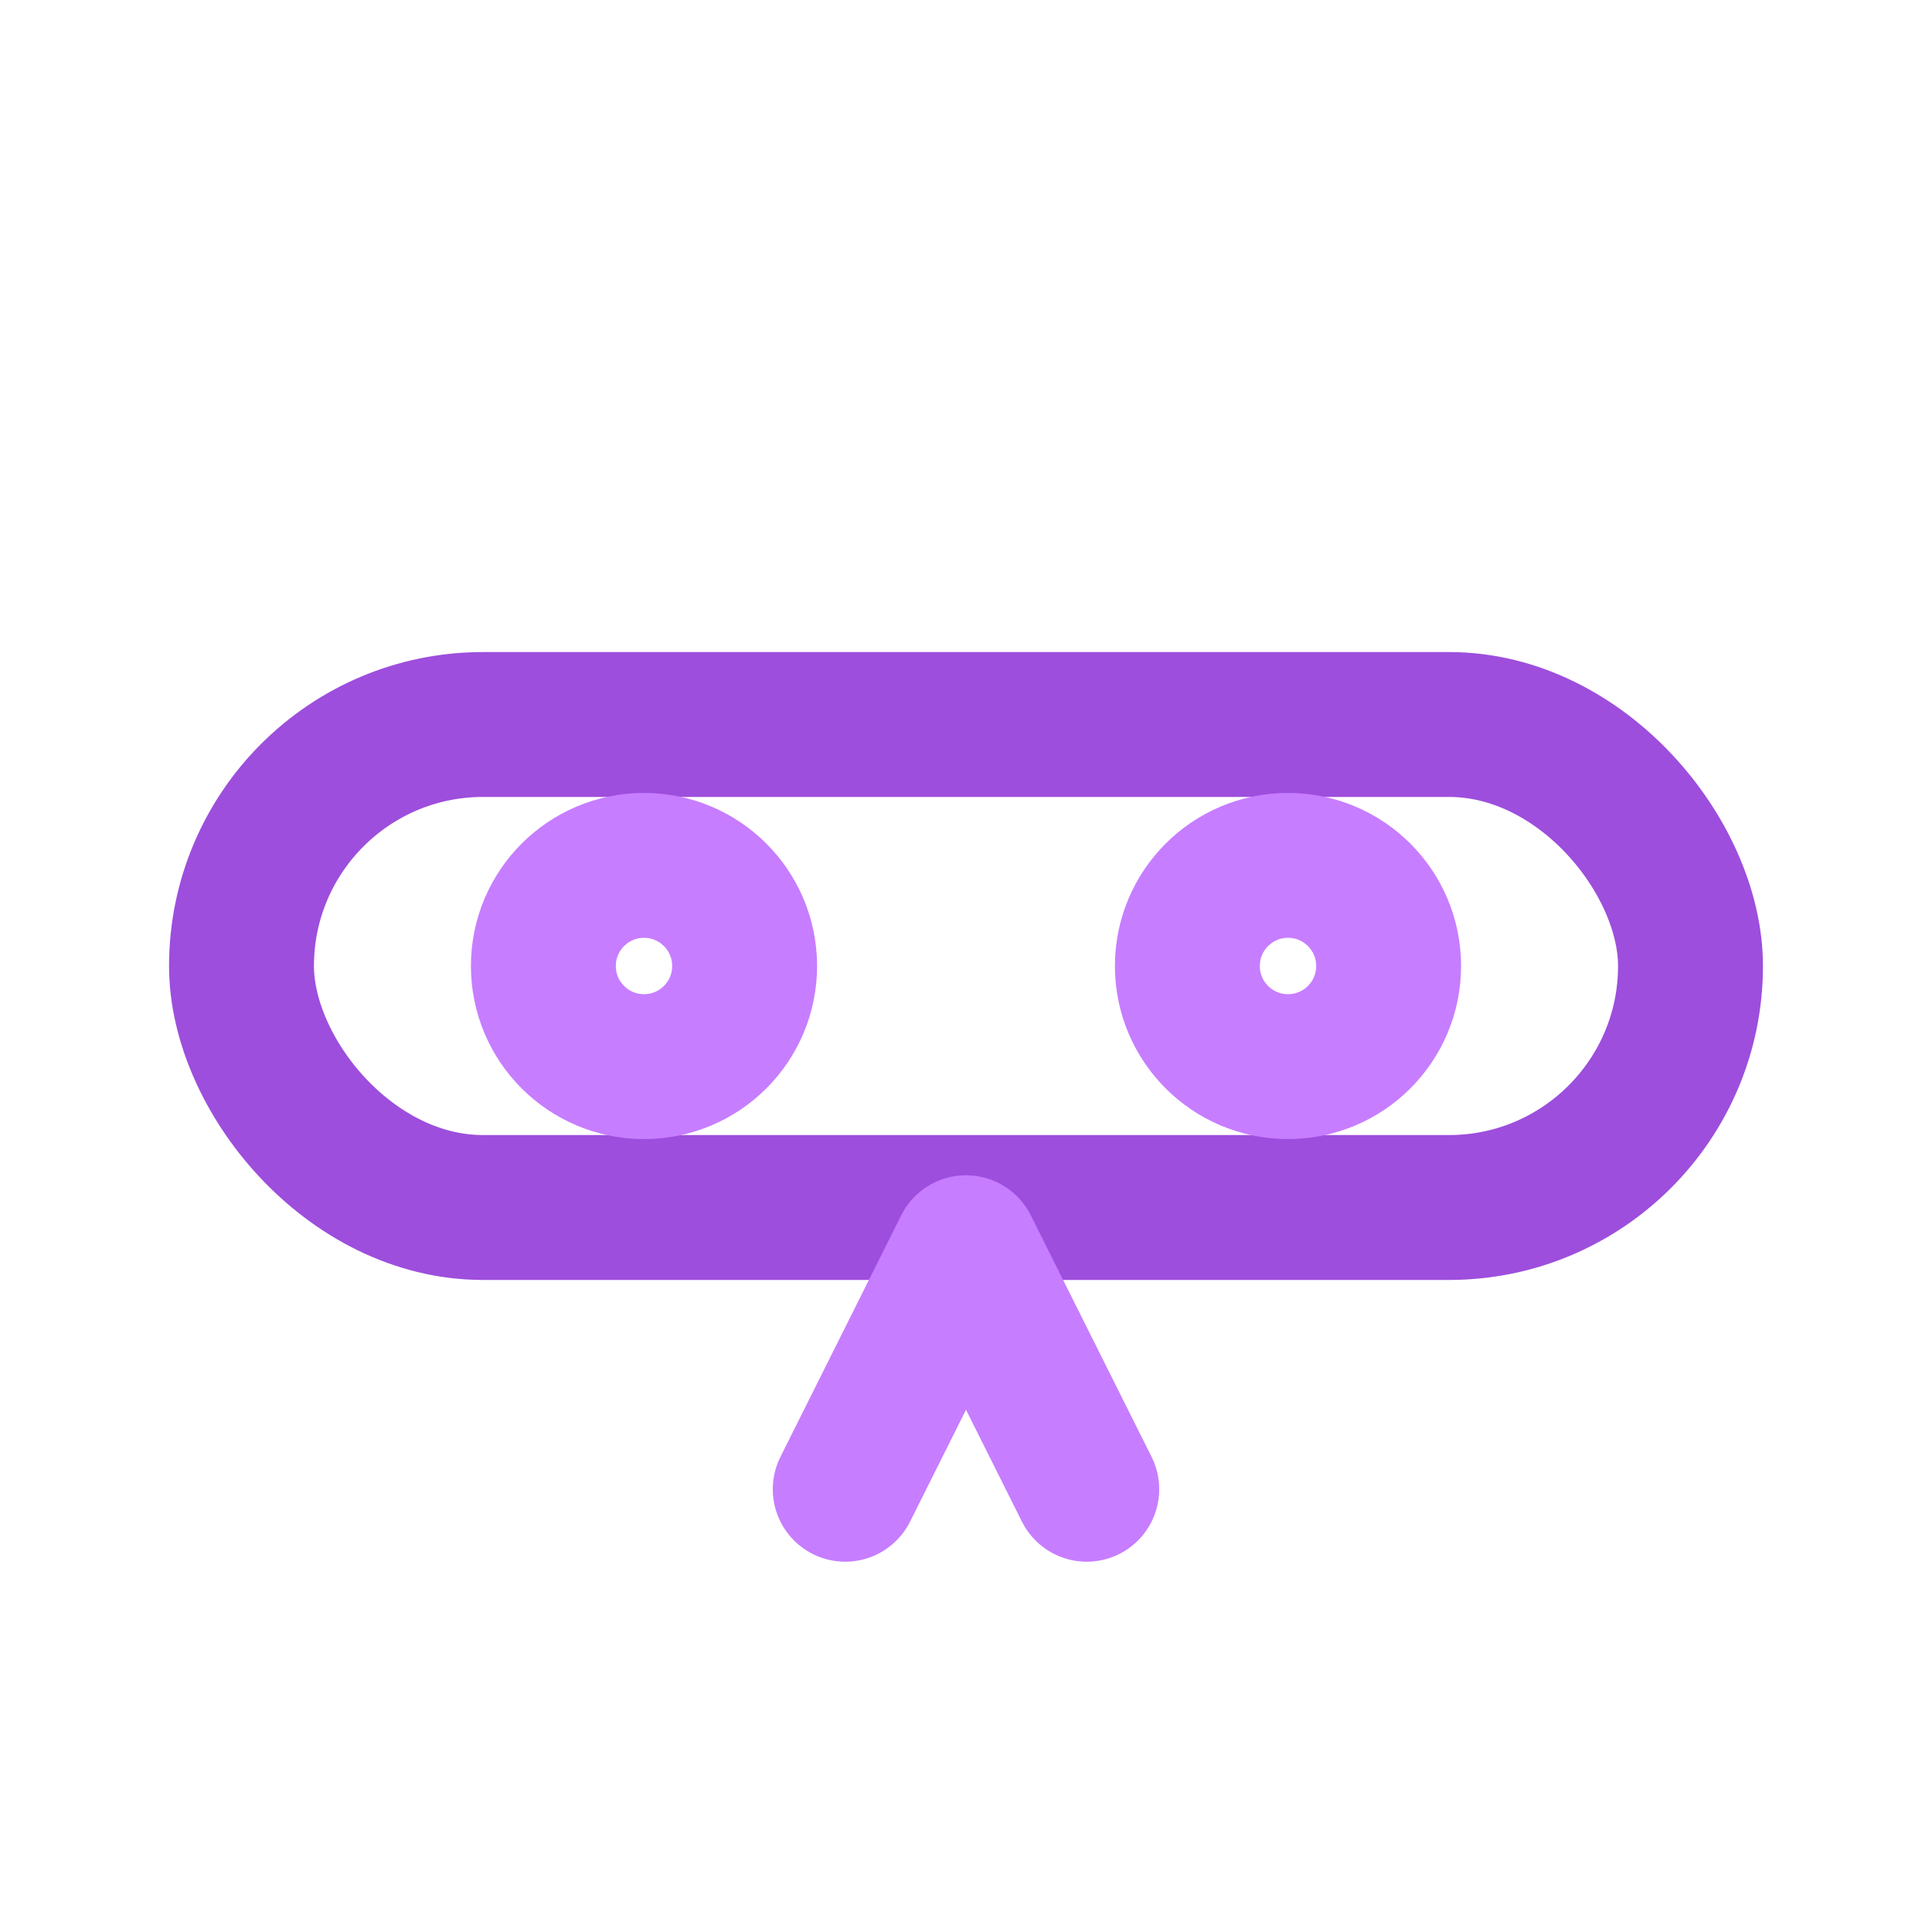 <svg stroke-linejoin="round" stroke-linecap="round" stroke-width="1.8" stroke="#9D4EDD" fill="none" viewBox="0 0 24 24" height="64" width="64" xmlns="http://www.w3.org/2000/svg">
  <defs>
    <style> .p1{stroke:#9D4EDD} .p2{stroke:#C77DFF} </style>
  </defs>
  <rect rx="3" height="6" width="18" y="9" x="3" class="p1"></rect>
<circle r="1.25" cy="12" cx="8" class="p2"></circle>
<circle r="1.25" cy="12" cx="16" class="p2"></circle>
<path d="M12 15.5l-1.5 3M12 15.5l1.5 3" class="p2"></path>
</svg>